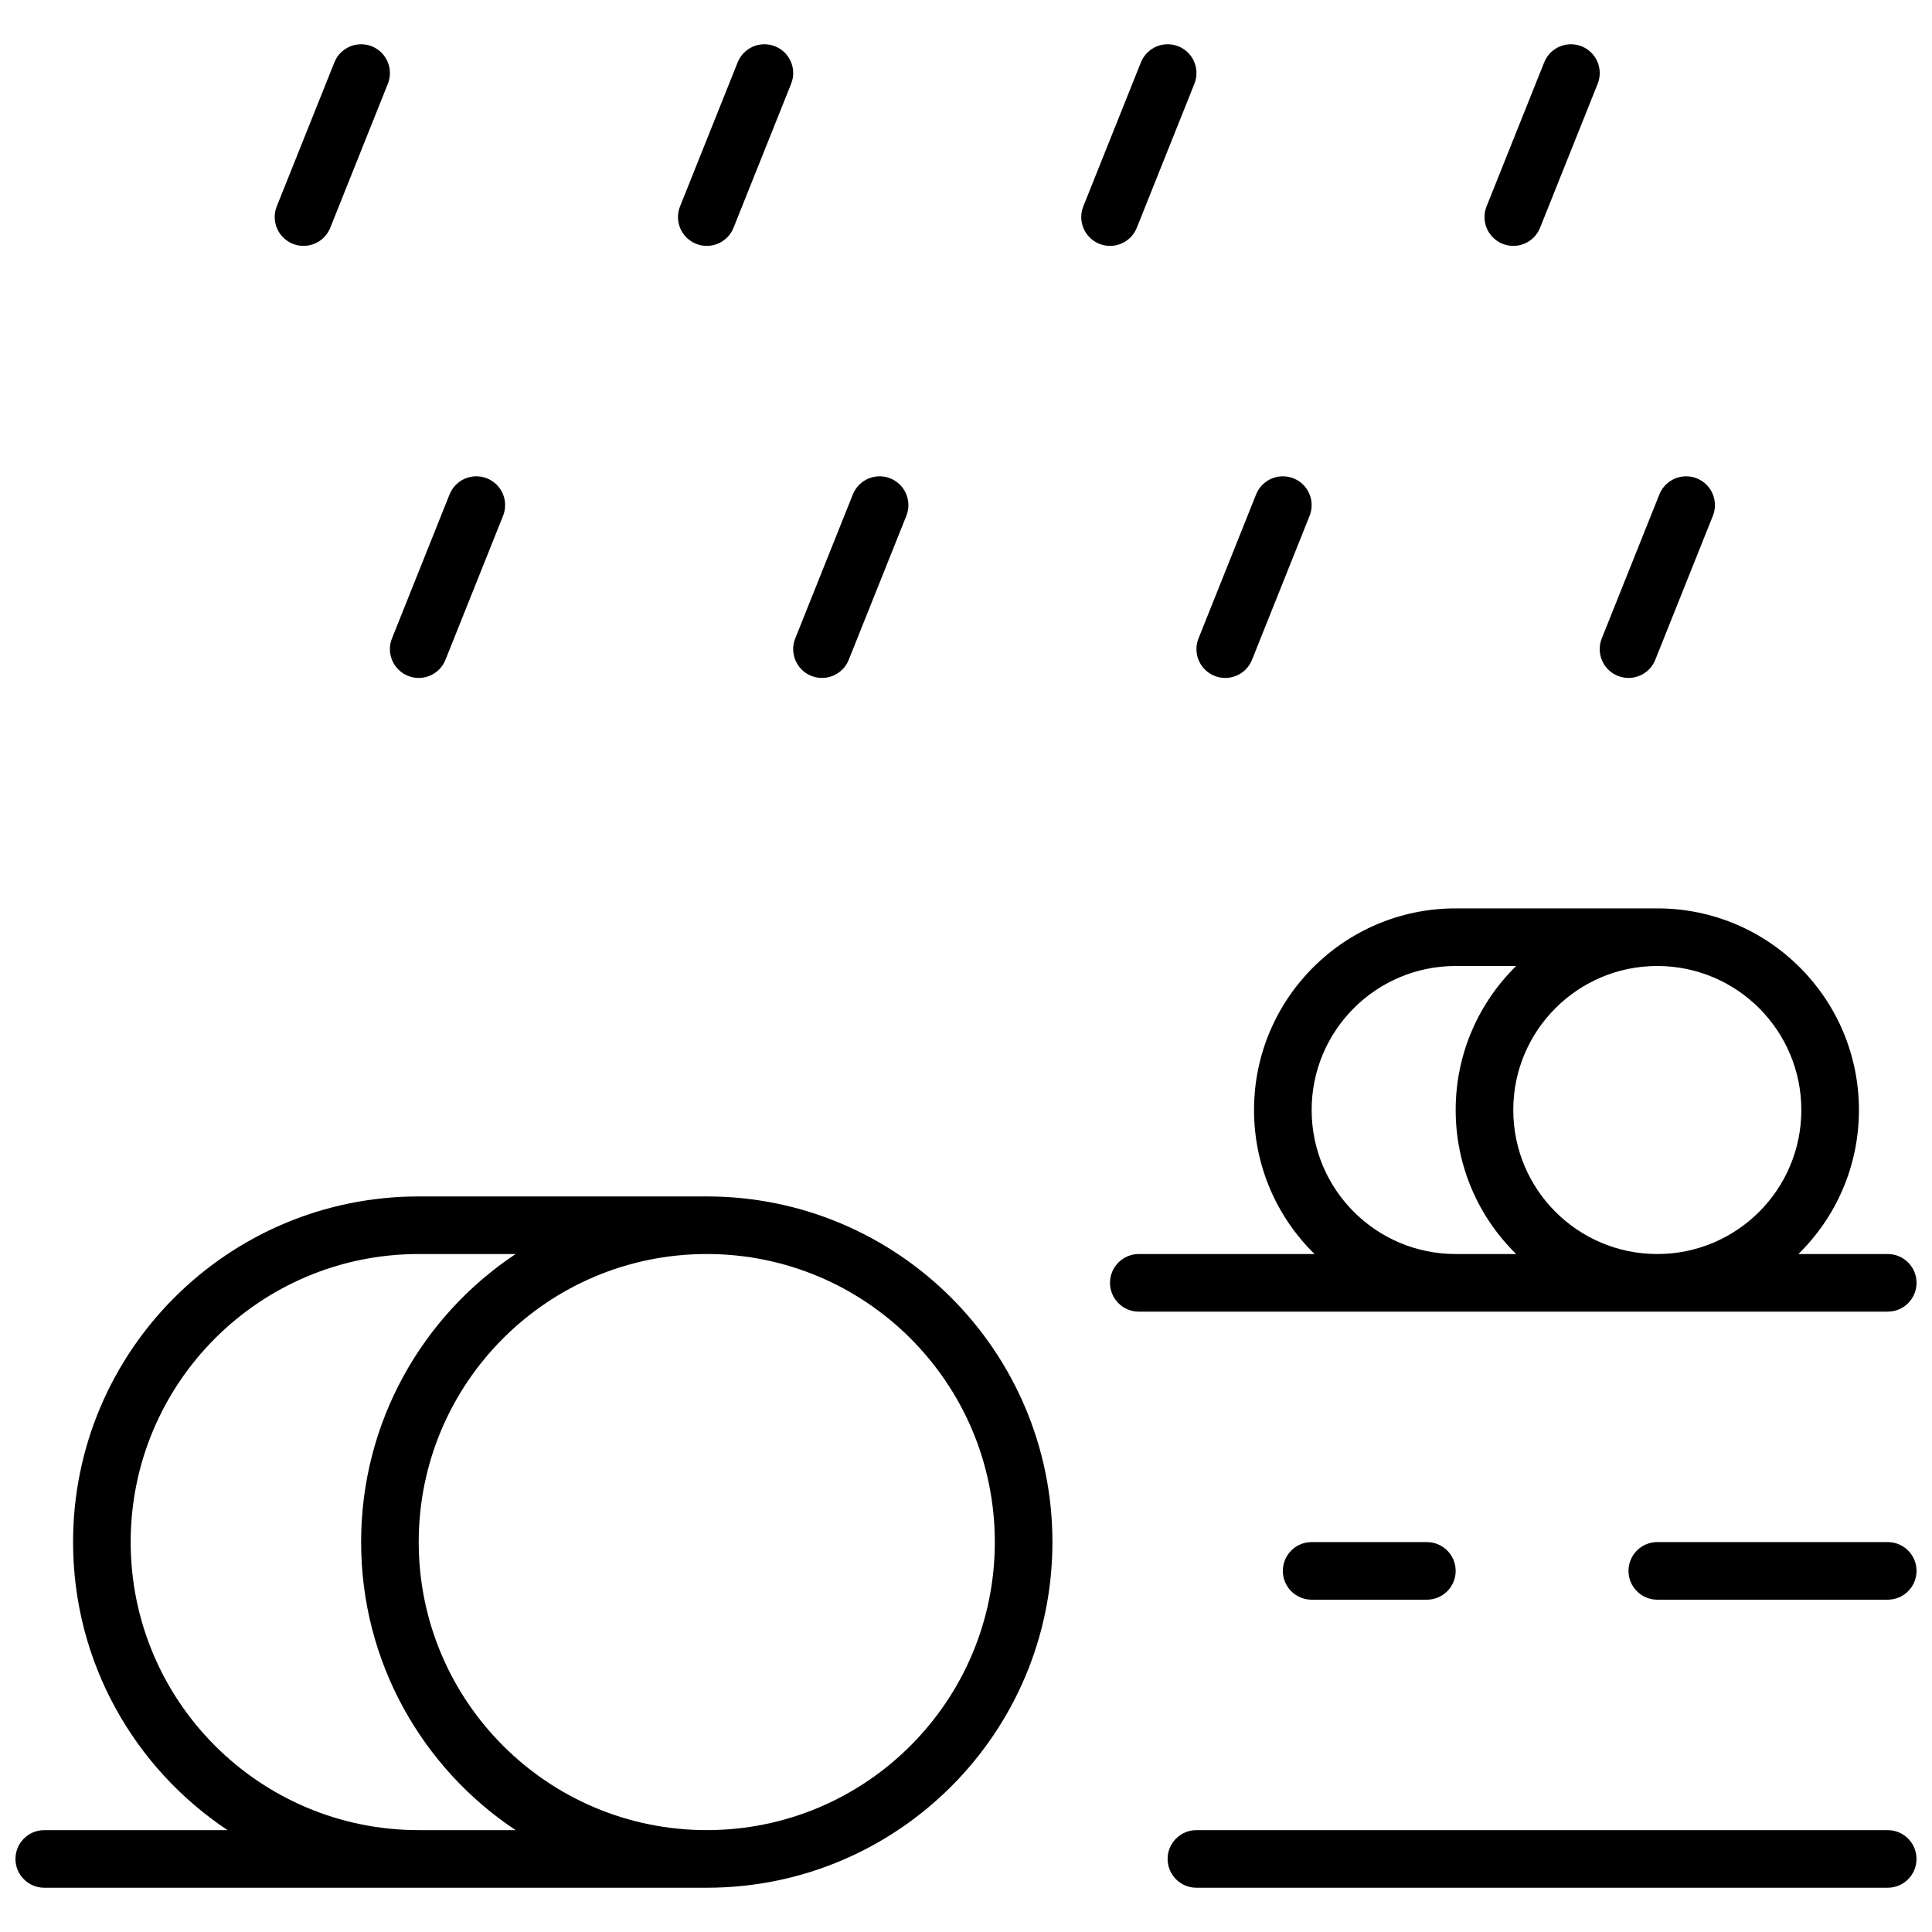 <?xml version="1.0" encoding="UTF-8"?>
<!-- Uploaded to: SVG Find, www.svgrepo.com, Generator: SVG Find Mixer Tools -->
<svg width="800px" height="800px" version="1.1" viewBox="144 144 512 512" xmlns="http://www.w3.org/2000/svg">
 <defs>
  <clipPath id="a">
   <path d="m148.09 155h503.81v490h-503.81z"/>
  </clipPath>
 </defs>
 <g clip-path="url(#a)">
  <path d="m331.3 644.27h-175.57c-4.215 0-7.633-3.418-7.633-7.633 0-4.215 3.418-7.633 7.633-7.633h48.582c-24.68-16.41-40.949-44.473-40.949-76.336 0-50.59 41.012-91.602 91.602-91.602h76.336c50.59 0 91.602 41.012 91.602 91.602 0 50.59-41.012 91.602-91.602 91.602zm-76.336-167.94c-42.156 0-76.332 34.176-76.332 76.336 0 42.16 34.176 76.336 76.332 76.336h25.684c-24.684-16.41-40.949-44.473-40.949-76.336s16.266-59.926 40.949-76.336zm76.336 152.67c42.16 0 76.336-34.176 76.336-76.336 0-42.16-34.176-76.336-76.336-76.336-42.156 0-76.336 34.176-76.336 76.336 0 42.16 34.18 76.336 76.336 76.336zm161.07-152.67c-9.898-9.695-16.039-23.215-16.039-38.168 0-29.508 23.926-53.434 53.438-53.434h53.434c29.512 0 53.434 23.926 53.434 53.434 0 14.953-6.141 28.473-16.039 38.168h23.672c4.215 0 7.633 3.418 7.633 7.633 0 4.219-3.418 7.637-7.633 7.637h-198.47c-4.219 0-7.637-3.418-7.637-7.637 0-4.215 3.418-7.633 7.637-7.633zm53.434 0c-9.895-9.695-16.035-23.215-16.035-38.168 0-14.949 6.141-28.469 16.035-38.164h-16.035c-21.082 0-38.168 17.086-38.168 38.164 0 21.082 17.086 38.168 38.168 38.168zm37.398 0c21.078 0 38.168-17.086 38.168-38.168 0-21.078-17.09-38.164-38.168-38.164-21.082 0-38.168 17.086-38.168 38.164 0 21.082 17.086 38.168 38.168 38.168zm-122.14 167.94c-4.215 0-7.633-3.418-7.633-7.633 0-4.215 3.418-7.633 7.633-7.633h183.2c4.215 0 7.633 3.418 7.633 7.633 0 4.215-3.418 7.633-7.633 7.633zm122.14-76.336c-4.219 0-7.633-3.418-7.633-7.633 0-4.215 3.414-7.633 7.633-7.633h61.066c4.215 0 7.633 3.418 7.633 7.633 0 4.215-3.418 7.633-7.633 7.633zm-91.602 0c-4.219 0-7.637-3.418-7.637-7.633 0-4.215 3.418-7.633 7.637-7.633h30.531c4.219 0 7.637 3.418 7.637 7.633 0 4.215-3.418 7.633-7.637 7.633zm-229.55-249.07c-1.566 3.914-6.008 5.816-9.922 4.25-3.914-1.566-5.82-6.008-4.254-9.922l15.266-38.168c1.566-3.914 6.008-5.816 9.922-4.254 3.918 1.566 5.82 6.012 4.254 9.926zm106.87 0c-1.566 3.914-6.008 5.816-9.922 4.25-3.914-1.566-5.816-6.008-4.254-9.922l15.27-38.168c1.566-3.914 6.008-5.816 9.922-4.254 3.914 1.566 5.816 6.012 4.254 9.926zm106.87 0c-1.566 3.914-6.012 5.816-9.926 4.25-3.914-1.566-5.816-6.008-4.25-9.922l15.266-38.168c1.566-3.914 6.008-5.816 9.922-4.254 3.914 1.566 5.82 6.012 4.254 9.926zm106.87 0c-1.566 3.914-6.008 5.816-9.922 4.25-3.914-1.566-5.82-6.008-4.254-9.922l15.266-38.168c1.566-3.914 6.012-5.816 9.926-4.254 3.914 1.566 5.816 6.012 4.25 9.926zm-351.14-114.5c-1.566 3.914-6.008 5.816-9.922 4.254-3.914-1.566-5.82-6.012-4.254-9.926l15.27-38.164c1.562-3.914 6.008-5.82 9.922-4.254 3.914 1.566 5.816 6.008 4.25 9.922zm106.87 0c-1.562 3.914-6.008 5.816-9.922 4.254-3.914-1.566-5.816-6.012-4.25-9.926l15.266-38.164c1.566-3.914 6.008-5.82 9.922-4.254 3.914 1.566 5.82 6.008 4.254 9.922zm106.87 0c-1.566 3.914-6.008 5.816-9.922 4.254-3.914-1.566-5.82-6.012-4.254-9.926l15.266-38.164c1.566-3.914 6.012-5.82 9.926-4.254 3.914 1.566 5.816 6.008 4.25 9.922zm106.87 0c-1.566 3.914-6.008 5.816-9.922 4.254-3.914-1.566-5.816-6.012-4.254-9.926l15.27-38.164c1.566-3.914 6.008-5.82 9.922-4.254 3.914 1.566 5.816 6.008 4.254 9.922z"/>
 </g>
</svg>